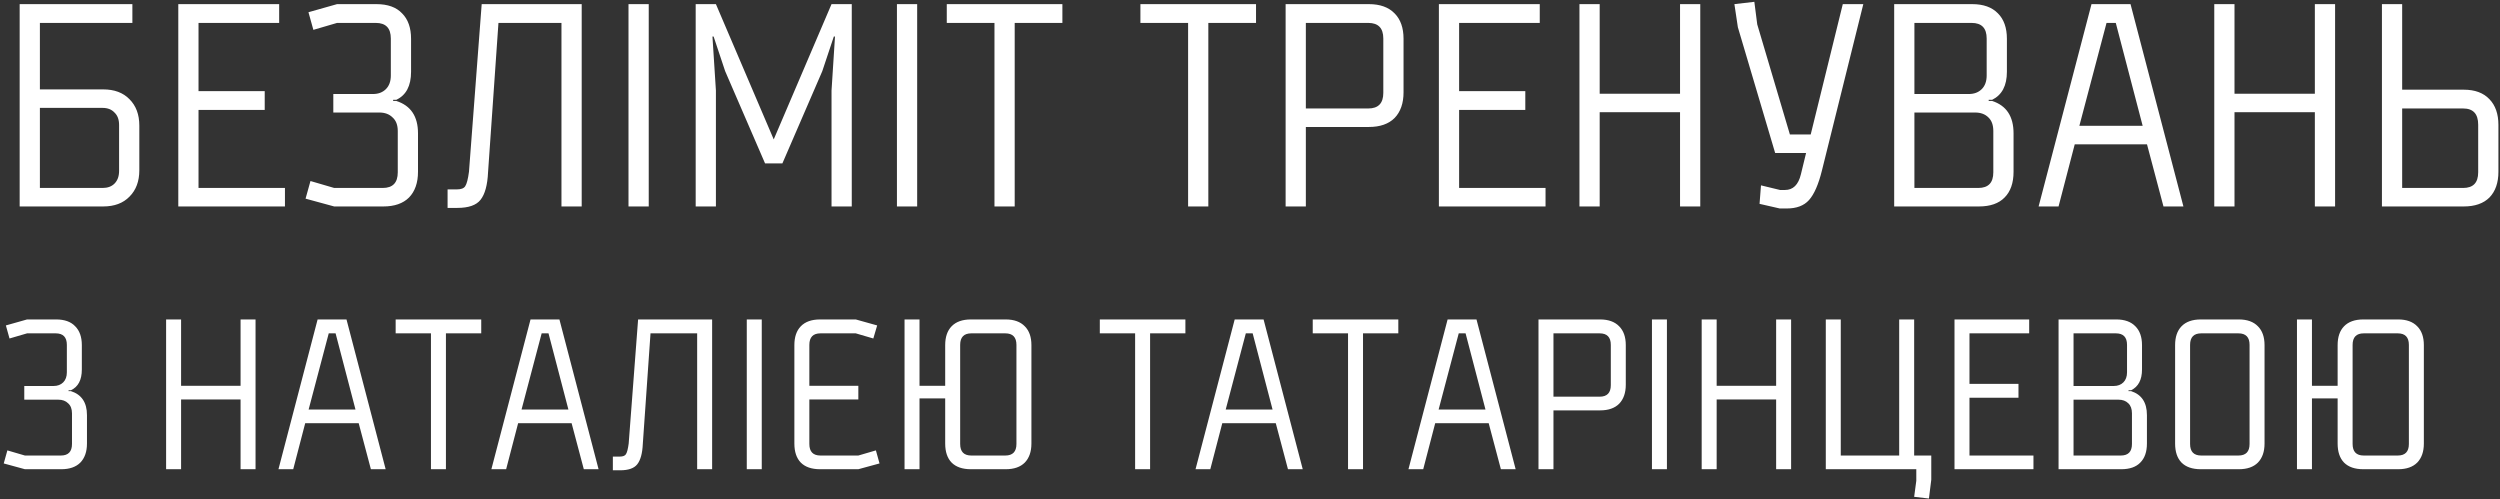 <?xml version="1.0" encoding="UTF-8"?> <svg xmlns="http://www.w3.org/2000/svg" width="666" height="133" viewBox="0 0 666 133" fill="none"><rect x="0" y="0" width="666" height="133" fill="#333333" stroke="none"/> <path d="M10.627 6.105V23.815H27.49C30.467 23.815 32.803 24.688 34.497 26.433C36.242 28.178 37.115 30.514 37.115 33.44V45.375C37.115 48.301 36.242 50.637 34.497 52.382C32.803 54.127 30.467 55 27.49 55H5.237V1.1H35.267V6.105H10.627ZM27.336 28.743H10.627V50.072H27.336C28.671 50.072 29.723 49.687 30.493 48.917C31.314 48.096 31.725 46.966 31.725 45.529V33.286C31.725 31.849 31.314 30.745 30.493 29.975C29.723 29.154 28.671 28.743 27.336 28.743ZM47.497 1.1H74.37V6.105H52.887V24.277H70.52V29.282H52.887V50.072H75.91V55H47.497V1.1ZM89.025 55L81.402 52.921L82.711 48.224L89.025 50.072H101.961C104.63 50.072 105.965 48.686 105.965 45.914V34.903C105.965 33.312 105.503 32.105 104.579 31.284C103.706 30.411 102.526 29.975 101.037 29.975H88.794V25.047H99.343C100.78 25.047 101.935 24.611 102.808 23.738C103.681 22.865 104.117 21.659 104.117 20.119V10.263C104.117 7.491 102.782 6.105 100.113 6.105H89.795L83.481 7.953L82.172 3.256L89.795 1.1H100.267C103.296 1.1 105.58 1.921 107.12 3.564C108.711 5.155 109.507 7.414 109.507 10.34V19.118C109.507 22.865 108.198 25.355 105.58 26.587H104.733V26.895H105.58C109.43 28.127 111.355 31.002 111.355 35.519V45.76C111.355 48.686 110.559 50.97 108.968 52.613C107.377 54.204 105.092 55 102.115 55H89.025ZM124.934 45.76L128.322 1.1H154.964V55H149.574V6.105H132.788L130.016 45.914C129.862 49.302 129.195 51.74 128.014 53.229C126.885 54.666 124.831 55.385 121.854 55.385H119.236V50.457H121.7C122.829 50.457 123.574 50.175 123.933 49.61C124.344 48.994 124.677 47.711 124.934 45.76ZM172.823 55H167.433V1.1H172.823V55ZM222.136 9.724L219.056 18.964L208.43 43.527H203.81L193.184 18.964L190.104 9.724H189.796L190.72 24.123V55H185.33V1.1H190.72L206.12 37.136L221.52 1.1H226.91V55H221.52V24.123L222.444 9.724H222.136ZM244.334 55H238.944V1.1H244.334V55ZM252.221 1.1H283.021V6.105H270.316V55H264.926V6.105H252.221V1.1ZM303.805 1.1H334.605V6.105H321.9V55H316.51V6.105H303.805V1.1ZM342.488 1.1H364.664C367.641 1.1 369.926 1.921 371.517 3.564C373.108 5.155 373.904 7.414 373.904 10.34V24.585C373.904 27.511 373.108 29.795 371.517 31.438C369.926 33.029 367.641 33.825 364.664 33.825H347.878V55H342.488V1.1ZM347.878 6.105V28.897H364.51C367.179 28.897 368.514 27.511 368.514 24.739V10.263C368.514 7.491 367.179 6.105 364.51 6.105H347.878ZM383.319 1.1H410.192V6.105H388.709V24.277H406.342V29.282H388.709V50.072H411.732V55H383.319V1.1ZM452.952 1.1V55H447.562V29.898H426.156V55H420.766V1.1H426.156V24.97H447.562V1.1H452.952ZM479.754 46.453L481.14 40.755H472.901L462.968 7.26L462.044 1.1L467.357 0.484L468.127 6.49L476.828 35.827H482.372L490.919 1.1H496.386L485.375 45.375C484.451 49.122 483.296 51.766 481.91 53.306C480.576 54.795 478.599 55.539 475.981 55.539H474.133L468.743 54.307L469.128 49.379L474.21 50.611H475.519C477.675 50.611 479.087 49.225 479.754 46.453ZM509.999 50.072H527.016C529.685 50.072 531.02 48.686 531.02 45.914V34.903C531.02 33.312 530.584 32.105 529.711 31.284C528.838 30.411 527.658 29.975 526.169 29.975H509.999V50.072ZM525.245 6.105H509.999V25.047H524.475C525.912 25.047 527.067 24.611 527.94 23.738C528.813 22.865 529.249 21.659 529.249 20.119V10.263C529.249 7.491 527.914 6.105 525.245 6.105ZM527.17 55H504.609V1.1H525.399C528.376 1.1 530.661 1.921 532.252 3.564C533.843 5.155 534.639 7.414 534.639 10.34V19.118C534.639 22.814 533.33 25.304 530.712 26.587H529.788V26.895H530.712C534.511 28.127 536.41 31.002 536.41 35.519V45.76C536.41 48.737 535.614 51.022 534.023 52.613C532.483 54.204 530.199 55 527.17 55ZM570.805 33.517L563.644 6.105H561.18L553.942 33.517H570.805ZM552.71 38.445L548.398 55H543.085L557.176 1.1H567.571L581.662 55H576.349L571.96 38.445H552.71ZM622.067 1.1V55H616.677V29.898H595.271V55H589.881V1.1H595.271V24.97H616.677V1.1H622.067ZM634.547 55V1.1H639.937V23.892H656.338C659.315 23.892 661.599 24.739 663.191 26.433C664.782 28.076 665.578 30.36 665.578 33.286V45.76C665.578 48.686 664.782 50.97 663.191 52.613C661.599 54.204 659.315 55 656.338 55H634.547ZM639.937 28.897V50.072H656.184C658.853 50.072 660.188 48.686 660.188 45.914V33.209C660.188 30.334 658.853 28.897 656.184 28.897H639.937ZM6.638 125L0.995 123.461L1.964 119.984L6.638 121.352H16.214C18.19 121.352 19.178 120.326 19.178 118.274V110.123C19.178 108.945 18.836 108.052 18.152 107.444C17.506 106.798 16.632 106.475 15.53 106.475H6.467V102.827H14.276C15.34 102.827 16.195 102.504 16.841 101.858C17.487 101.212 17.81 100.319 17.81 99.179V91.883C17.81 89.831 16.822 88.805 14.846 88.805H7.208L2.534 90.173L1.565 86.696L7.208 85.1H14.96C17.202 85.1 18.893 85.708 20.033 86.924C21.211 88.102 21.8 89.774 21.8 91.94V98.438C21.8 101.212 20.831 103.055 18.893 103.967H18.266V104.195H18.893C21.743 105.107 23.168 107.235 23.168 110.579V118.16C23.168 120.326 22.579 122.017 21.401 123.233C20.223 124.411 18.532 125 16.328 125H6.638ZM68.078 85.1V125H64.088V106.418H48.242V125H44.252V85.1H48.242V102.77H64.088V85.1H68.078ZM94.701 109.097L89.4 88.805H87.576L82.218 109.097H94.701ZM81.306 112.745L78.114 125H74.181L84.612 85.1H92.307L102.738 125H98.805L95.556 112.745H81.306ZM105.402 85.1H128.202V88.805H118.797V125H114.807V88.805H105.402V85.1ZM151.423 109.097L146.122 88.805H144.298L138.94 109.097H151.423ZM138.028 112.745L134.836 125H130.903L141.334 85.1H149.029L159.46 125H155.527L152.278 112.745H138.028ZM167.482 118.16L169.99 85.1H189.712V125H185.722V88.805H173.296L171.244 118.274C171.13 120.782 170.636 122.587 169.762 123.689C168.926 124.753 167.406 125.285 165.202 125.285H163.264V121.637H165.088C165.924 121.637 166.475 121.428 166.741 121.01C167.045 120.554 167.292 119.604 167.482 118.16ZM202.932 125H198.942V85.1H202.932V125ZM218.46 85.1H227.979L233.679 86.696L232.653 90.173L227.979 88.805H218.574C216.598 88.805 215.61 89.831 215.61 91.883V102.77H228.663V106.418H215.61V118.274C215.61 120.326 216.598 121.352 218.574 121.352H228.663L233.337 119.984L234.306 123.461L228.663 125H218.46C216.218 125 214.508 124.411 213.33 123.233C212.19 122.055 211.62 120.364 211.62 118.16V91.94C211.62 89.774 212.19 88.102 213.33 86.924C214.508 85.708 216.218 85.1 218.46 85.1ZM267.93 125H258.639C256.397 125 254.687 124.411 253.509 123.233C252.369 122.055 251.799 120.364 251.799 118.16V106.133H244.959V125H240.969V85.1H244.959V102.77H251.799V91.94C251.799 89.774 252.369 88.102 253.509 86.924C254.687 85.708 256.397 85.1 258.639 85.1H267.93C270.134 85.1 271.825 85.708 273.003 86.924C274.181 88.102 274.77 89.774 274.77 91.94V118.16C274.77 120.326 274.181 122.017 273.003 123.233C271.825 124.411 270.134 125 267.93 125ZM267.816 88.805H258.753C256.777 88.805 255.789 89.831 255.789 91.883V118.274C255.789 120.326 256.777 121.352 258.753 121.352H267.816C269.792 121.352 270.78 120.326 270.78 118.274V91.883C270.78 89.831 269.792 88.805 267.816 88.805ZM292.99 85.1H315.79V88.805H306.385V125H302.395V88.805H292.99V85.1ZM339.011 109.097L333.71 88.805H331.886L326.528 109.097H339.011ZM325.616 112.745L322.424 125H318.491L328.922 85.1H336.617L347.048 125H343.115L339.866 112.745H325.616ZM349.712 85.1H372.512V88.805H363.107V125H359.117V88.805H349.712V85.1ZM395.732 109.097L390.431 88.805H388.607L383.249 109.097H395.732ZM382.337 112.745L379.145 125H375.212L385.643 85.1H393.338L403.769 125H399.836L396.587 112.745H382.337ZM409.853 85.1H426.269C428.473 85.1 430.164 85.708 431.342 86.924C432.52 88.102 433.109 89.774 433.109 91.94V102.485C433.109 104.651 432.52 106.342 431.342 107.558C430.164 108.736 428.473 109.325 426.269 109.325H413.843V125H409.853V85.1ZM413.843 88.805V105.677H426.155C428.131 105.677 429.119 104.651 429.119 102.599V91.883C429.119 89.831 428.131 88.805 426.155 88.805H413.843ZM444.069 125H440.079V85.1H444.069V125ZM477.153 85.1V125H473.163V106.418H457.317V125H453.327V85.1H457.317V102.77H473.163V85.1H477.153ZM505.942 85.1H509.932V121.352H514.492V127.793L513.865 132.809L509.932 132.353L510.502 128.078V125H486.391V85.1H490.381V121.352H505.942V85.1ZM520.68 85.1H540.573V88.805H524.67V102.257H537.723V105.962H524.67V121.352H541.713V125H520.68V85.1ZM552.391 121.352H564.988C566.964 121.352 567.952 120.326 567.952 118.274V110.123C567.952 108.945 567.629 108.052 566.983 107.444C566.337 106.798 565.463 106.475 564.361 106.475H552.391V121.352ZM563.677 88.805H552.391V102.827H563.107C564.171 102.827 565.026 102.504 565.672 101.858C566.318 101.212 566.641 100.319 566.641 99.179V91.883C566.641 89.831 565.653 88.805 563.677 88.805ZM565.102 125H548.401V85.1H563.791C565.995 85.1 567.686 85.708 568.864 86.924C570.042 88.102 570.631 89.774 570.631 91.94V98.438C570.631 101.174 569.662 103.017 567.724 103.967H567.04V104.195H567.724C570.536 105.107 571.942 107.235 571.942 110.579V118.16C571.942 120.364 571.353 122.055 570.175 123.233C569.035 124.411 567.344 125 565.102 125ZM596.32 88.805H586.402C584.426 88.805 583.438 89.831 583.438 91.883V118.274C583.438 120.326 584.426 121.352 586.402 121.352H596.32C598.296 121.352 599.284 120.326 599.284 118.274V91.883C599.284 89.831 598.296 88.805 596.32 88.805ZM596.434 125H586.288C584.046 125 582.336 124.411 581.158 123.233C580.018 122.055 579.448 120.364 579.448 118.16V91.94C579.448 89.774 580.018 88.102 581.158 86.924C582.336 85.708 584.046 85.1 586.288 85.1H596.434C598.638 85.1 600.329 85.708 601.507 86.924C602.685 88.102 603.274 89.774 603.274 91.94V118.16C603.274 120.326 602.685 122.017 601.507 123.233C600.329 124.411 598.638 125 596.434 125ZM638.875 125H629.584C627.342 125 625.632 124.411 624.454 123.233C623.314 122.055 622.744 120.364 622.744 118.16V106.133H615.904V125H611.914V85.1H615.904V102.77H622.744V91.94C622.744 89.774 623.314 88.102 624.454 86.924C625.632 85.708 627.342 85.1 629.584 85.1H638.875C641.079 85.1 642.77 85.708 643.948 86.924C645.126 88.102 645.715 89.774 645.715 91.94V118.16C645.715 120.326 645.126 122.017 643.948 123.233C642.77 124.411 641.079 125 638.875 125ZM638.761 88.805H629.698C627.722 88.805 626.734 89.831 626.734 91.883V118.274C626.734 120.326 627.722 121.352 629.698 121.352H638.761C640.737 121.352 641.725 120.326 641.725 118.274V91.883C641.725 89.831 640.737 88.805 638.761 88.805Z" fill="white"></path> </svg> 